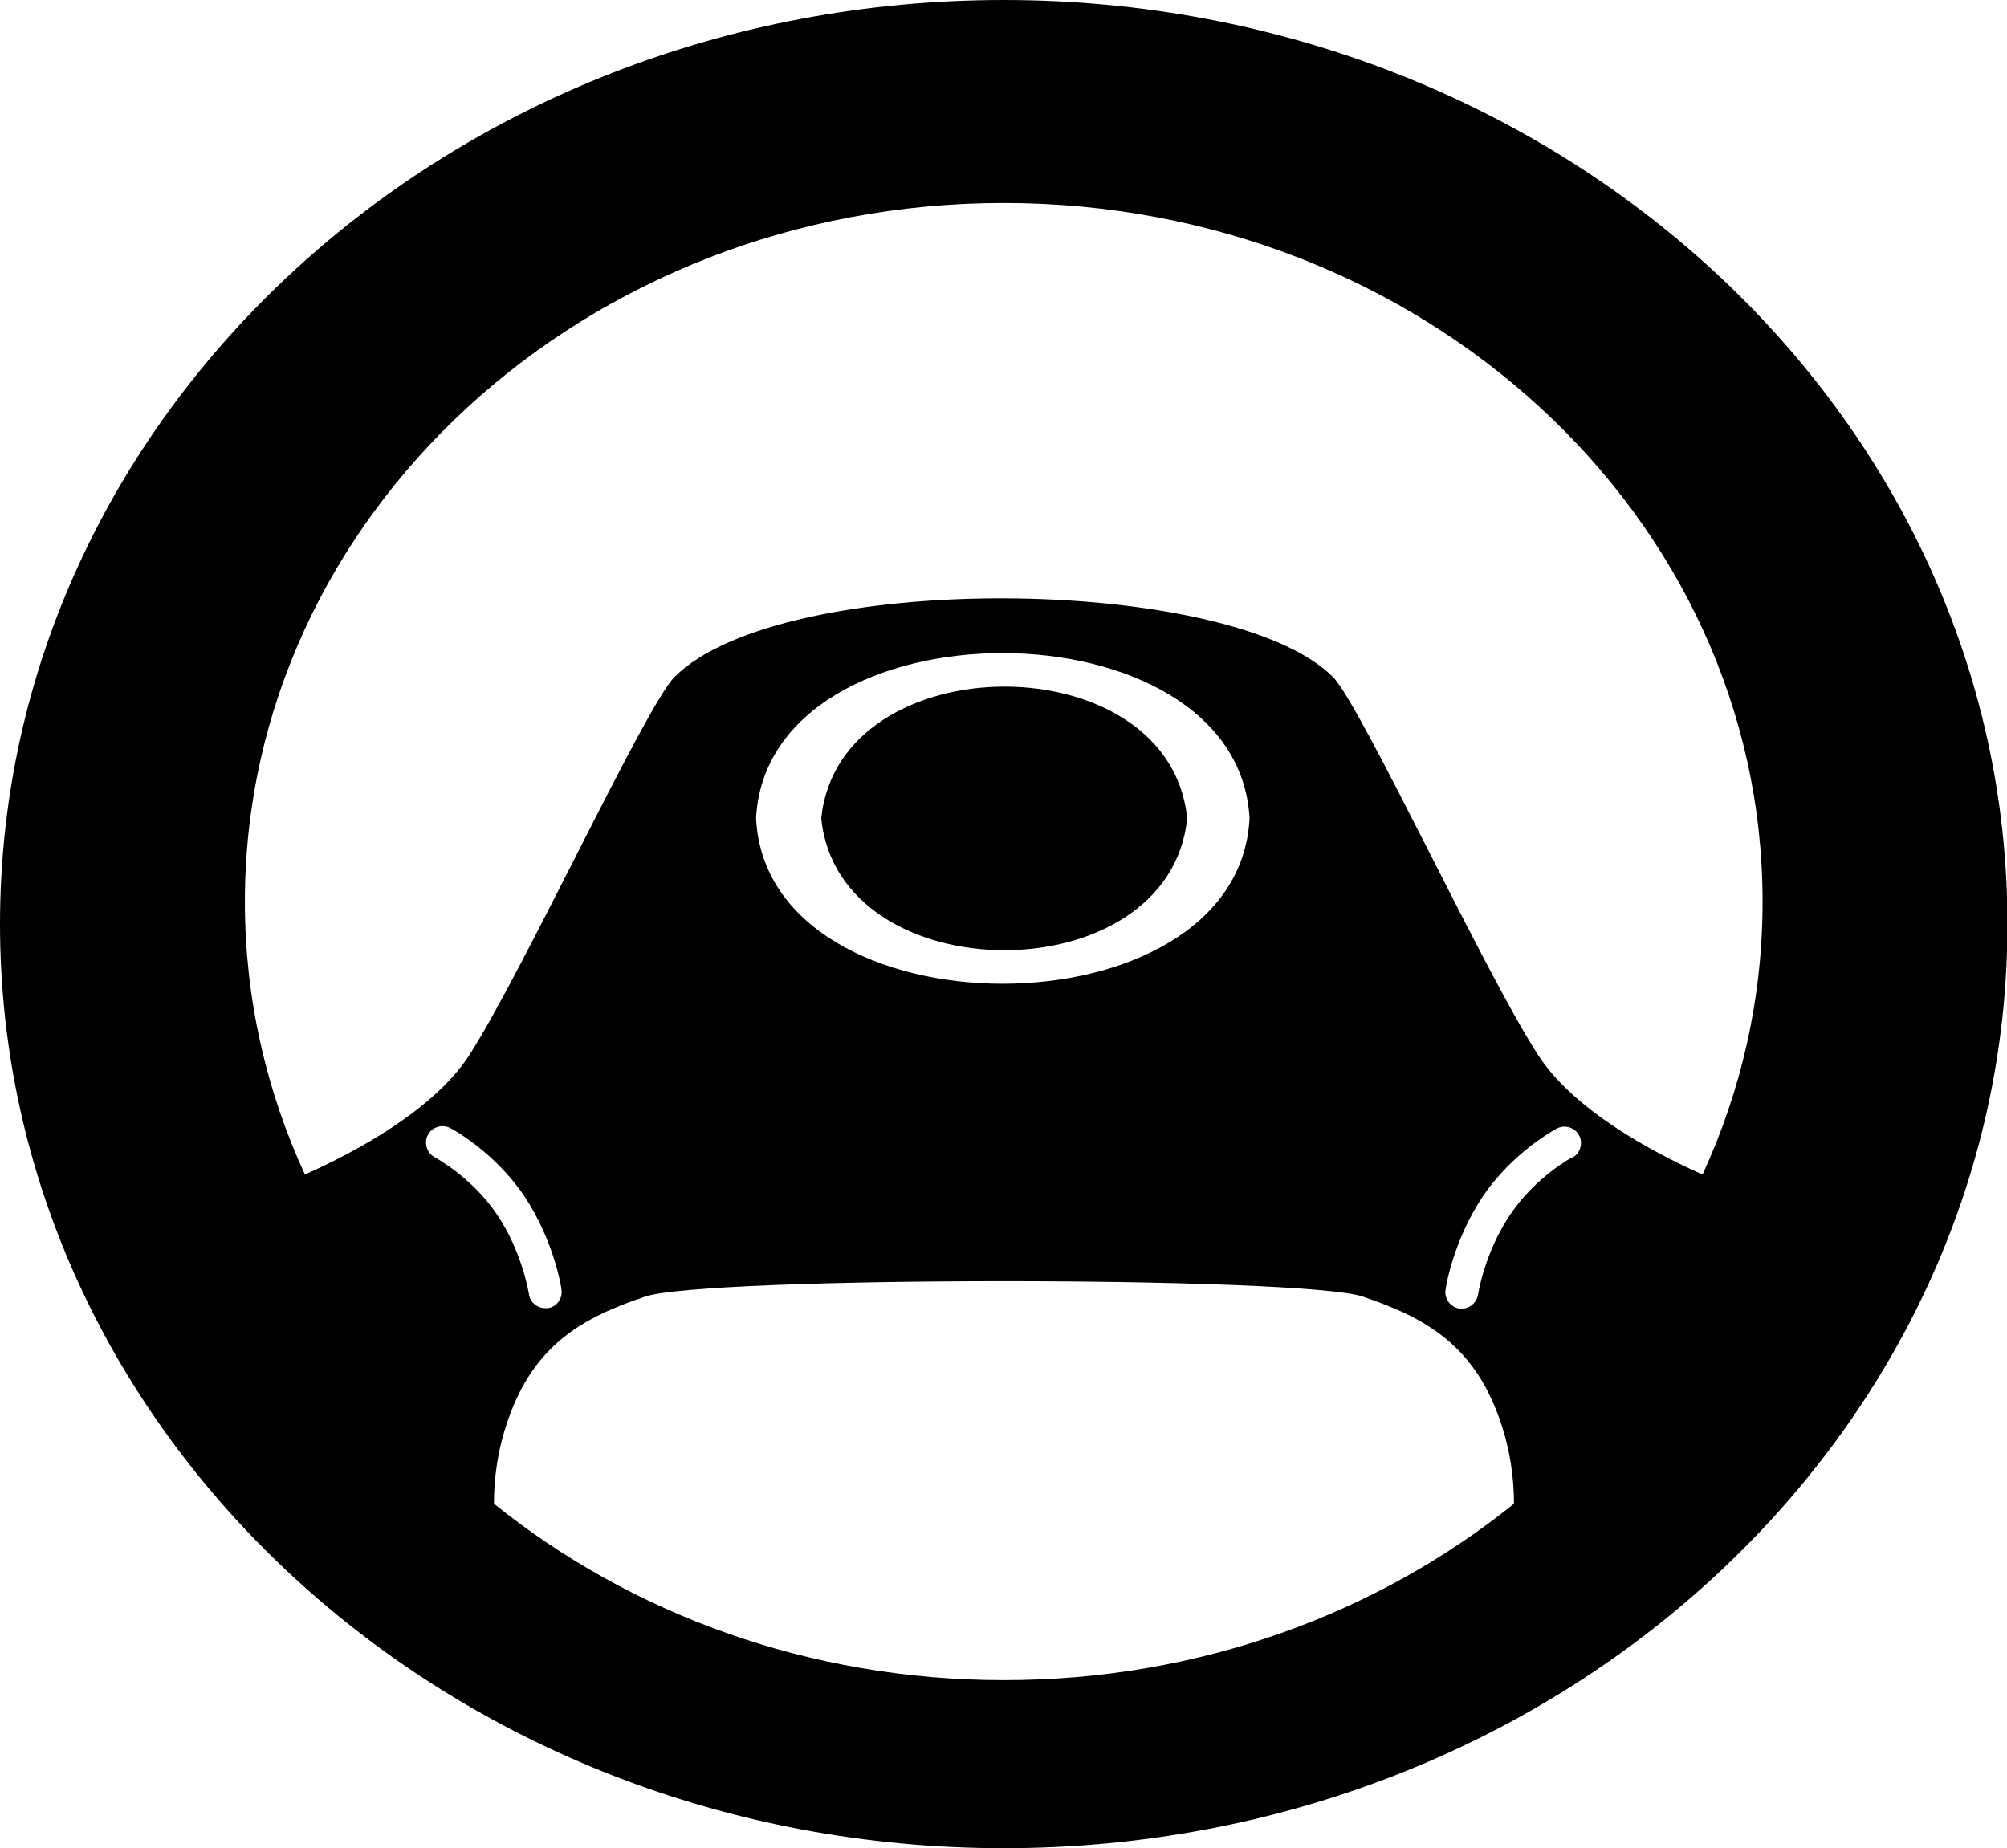 <?xml version="1.0" encoding="UTF-8"?>
<svg id="_レイヤー_2" data-name="レイヤー 2" xmlns="http://www.w3.org/2000/svg" viewBox="0 0 43.11 39.7">
  <g id="_レイヤー_1-2" data-name="レイヤー 1">
    <g>
      <path d="M21.56,0C9.65,0,0,8.89,0,19.85s9.65,19.85,21.56,19.85,21.56-8.89,21.56-19.85S33.46,0,21.56,0ZM9.34,24.86c-.17-.09-.24-.31-.15-.48.09-.17.3-.24.48-.15.04.02.94.5,1.59,1.46.64.96.8,1.97.8,2.01.03.2-.11.38-.3.4-.02,0-.03,0-.05,0-.17,0-.33-.13-.35-.31,0,0-.14-.9-.69-1.71-.54-.8-1.33-1.22-1.33-1.22ZM21.56,36.09c-4.19,0-8.02-1.43-10.95-3.79,0-.51.07-1.15.31-1.82.56-1.6,1.6-2.18,2.94-2.63,1.33-.44,14.08-.44,15.41,0,1.33.45,2.37,1.02,2.94,2.63.24.68.31,1.31.31,1.82-2.93,2.36-6.76,3.79-10.95,3.79ZM16.24,17.58c.24-4.74,10.35-4.73,10.6,0-.24,4.73-10.36,4.74-10.6,0ZM33.77,24.86s-.79.42-1.33,1.23c-.55.81-.69,1.7-.69,1.71-.03.18-.18.31-.35.31-.02,0-.03,0-.05,0-.19-.03-.33-.21-.3-.4,0-.04.16-1.05.8-2.01.65-.96,1.56-1.44,1.59-1.46.18-.09.39-.02.48.15.09.17.02.39-.15.48ZM36.57,25.23c-1.07-.48-2.77-1.38-3.54-2.58-1.18-1.83-3.79-7.49-4.4-8.11-2.2-2.2-11.84-2.3-14.14,0-.62.62-3.23,6.28-4.4,8.11-.77,1.2-2.47,2.1-3.54,2.58-.83-1.8-1.29-3.78-1.29-5.86,0-8.29,7.3-15.01,16.3-15.01s16.3,6.72,16.3,15.01c0,2.08-.46,4.06-1.29,5.86Z"/>
      <path d="M25.5,17.58c-.37-3.78-7.48-3.77-7.86,0,.38,3.77,7.48,3.78,7.86,0Z"/>
    </g>
  </g>
</svg>